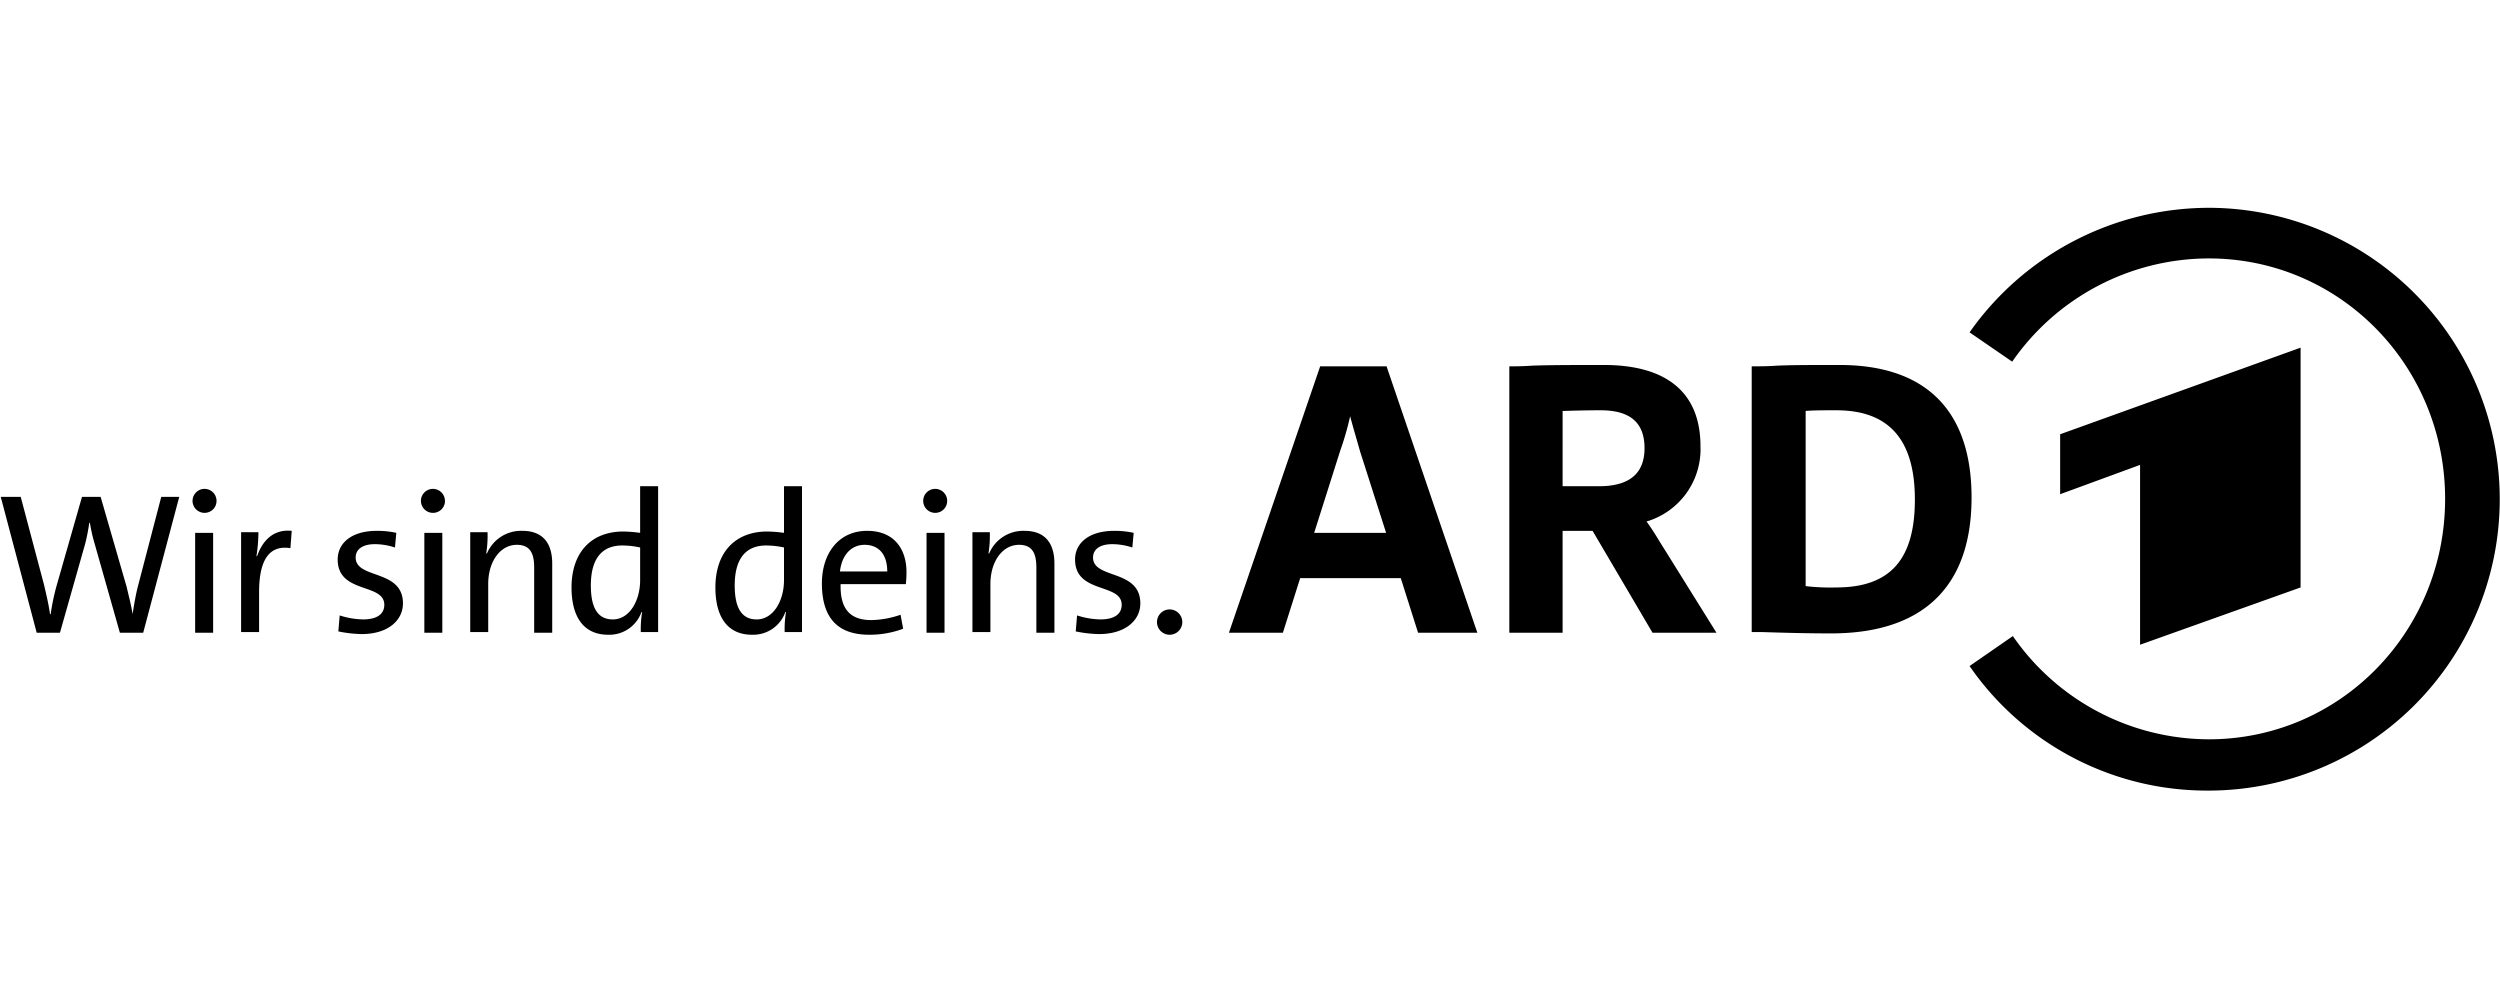 <svg class="icon icon icon--ard-footer" xmlns="http://www.w3.org/2000/svg" viewBox="0 0 375.35 150" role="img" aria-hidden="true">
<path d="M321.31,96.8v-27l-12,4.4v-9l36.1-13v36Zm10.4-65.6a44,44,0,0,0-36,18.7l6.4,4.4a36,36,0,0,1,29.5-15.5c19.8,0,35.5,16.2,35.5,36.1s-15.7,36.1-35.5,36.1a35.86,35.86,0,0,1-29.4-15.5l-6.5,4.5a43.31,43.31,0,0,0,35.7,18.7,43.75,43.75,0,0,0,.3-87.5m-55.5,23.6c13,0,19.8,6.9,19.8,19.9,0,13.4-7.3,20.4-21.1,20.4-3.6,0-7.2-.1-10.3-.2H263V55h.2c1.1,0,2.2,0,3.6-.1,2.3-.1,5.1-.1,9.4-.1m-.5,33.4c8.1,0,11.8-4.2,11.8-13.2s-3.9-13.4-11.8-13.4c-1.8,0-3.5,0-4.6.1V88a31.74,31.74,0,0,0,4.6.2M221.81,95h-8.9l-2.6-8.2h-15.1l-2.6,8.2h-8.1l13.7-40h10v.1Zm-13.7-15-3.9-12.2c-.6-2.1-1.1-3.8-1.5-5.3a44.44,44.44,0,0,1-1.5,5.2L197.31,80Zm49.6,15h-9.6l-9-15.3h-4.5V95h-8V55h.2c.7,0,1.8,0,3.2-.1,2.8-.1,6.6-.1,10.8-.1,9.5,0,14.5,4.2,14.5,12.2a11.32,11.32,0,0,1-8.1,11.3c.6.8,1.3,1.9,1.9,2.9Zm-23.1-22h5.5c4.5,0,6.8-1.9,6.8-5.7s-2.1-5.7-6.6-5.7c-3,0-5.1.1-5.7.1V73ZM26.91,74.6h-2.7l-3.6,13.8c-.3,1.3-.5,2.5-.7,3.8h0c-.2-1.3-.6-2.8-.9-4.1l-3.9-13.5h-2.8L8.51,87.9a32.9,32.9,0,0,0-.9,4.3h-.1c-.2-1.4-.5-2.7-.9-4.4L3.11,74.6h-3L5.51,95H9l3.8-13.4a28.37,28.37,0,0,0,.6-3.1h.1a23.76,23.76,0,0,0,.7,3.1L18,95h3.5Zm5.6.6a1.8,1.8,0,1,0-1.8,1.8A1.79,1.79,0,0,0,32.51,75.2ZM32,95V80h-2.7V95Zm11.8-15.3c-3-.3-4.5,1.8-5.2,3.8h-.1a23.8,23.8,0,0,0,.3-3.6h-2.6v15h2.7v-6c0-4.8,1.5-7.1,4.7-6.6Zm15.7.3a13.58,13.58,0,0,0-2.9-.3c-3.9,0-5.9,1.9-5.9,4.3,0,5.2,7,3.5,7,6.8,0,1.4-1.1,2.2-3.2,2.2a12.17,12.17,0,0,1-3.5-.6l-.2,2.4a18.7,18.7,0,0,0,3.5.4c4,0,6.2-2.1,6.2-4.6,0-5.2-7.1-3.6-7.1-6.9,0-1.2,1-2,2.9-2a9.93,9.93,0,0,1,3,.5Zm7.3-4.8A1.8,1.8,0,1,0,65,77,1.79,1.79,0,0,0,66.81,75.2ZM66.41,95V80h-2.7V95Zm16.5,0V84.6c0-2.8-1.2-4.9-4.5-4.9a5.56,5.56,0,0,0-5.3,3.4H73a17.2,17.2,0,0,0,.2-3.2h-2.6v15h2.7V87.7c0-3.4,1.8-5.9,4.3-5.9,2,0,2.6,1.3,2.6,3.4V95Zm15.9,0V73h-2.7v7a22.86,22.86,0,0,0-2.5-.2c-4.9,0-7.8,3.2-7.8,8.4,0,4.4,1.8,7.1,5.5,7.1a5.12,5.12,0,0,0,5-3.4h.1a15.64,15.64,0,0,0-.2,3h2.6Zm-2.7-7.9c0,3.1-1.6,5.9-4.1,5.9-2.3,0-3.3-1.8-3.3-5.1,0-4.3,1.9-6,4.7-6a12.41,12.41,0,0,1,2.7.3Zm24.3,7.9V73h-2.7v7a22.86,22.86,0,0,0-2.5-.2c-4.9,0-7.8,3.2-7.8,8.4,0,4.4,1.8,7.1,5.5,7.1a5.12,5.12,0,0,0,5-3.4h.1a15.64,15.64,0,0,0-.2,3h2.6Zm-2.7-7.9c0,3.1-1.6,5.9-4.1,5.9-2.3,0-3.3-1.8-3.3-5.1,0-4.3,1.9-6,4.7-6a12.41,12.41,0,0,1,2.7.3Zm17.5,5.2a14.14,14.14,0,0,1-4.4.8c-3.2,0-4.7-1.7-4.6-5.4H136a16.18,16.18,0,0,0,.1-1.8c0-3.4-1.8-6.2-5.9-6.2-4.3,0-6.8,3.4-6.8,7.9,0,5.3,2.5,7.7,7.1,7.7a14.4,14.4,0,0,0,5.1-.9Zm-9.1-6.5c.3-2.6,1.8-4,3.7-4,2.1,0,3.4,1.4,3.4,4Zm16.1-10.6a1.8,1.8,0,1,0-1.8,1.8A1.79,1.79,0,0,0,142.21,75.2Zm-.4,19.8V80h-2.7V95Zm16.5,0V84.6c0-2.8-1.2-4.9-4.5-4.9a5.56,5.56,0,0,0-5.3,3.4h-.1a17.2,17.2,0,0,0,.2-3.2H146v15h2.7V87.7c0-3.4,1.8-5.9,4.3-5.9,2,0,2.6,1.3,2.6,3.4V95Zm11.9-15a13.58,13.58,0,0,0-2.9-.3c-3.9,0-5.9,1.9-5.9,4.3,0,5.2,7,3.5,7,6.8,0,1.4-1.1,2.2-3.2,2.2a12.17,12.17,0,0,1-3.5-.6l-.2,2.4a18.7,18.7,0,0,0,3.5.4c4,0,6.2-2.1,6.2-4.6,0-5.2-7.1-3.6-7.1-6.9,0-1.2,1-2,2.9-2a9.93,9.93,0,0,1,3,.5Zm7.3,13.4a1.9,1.9,0,1,0-1.9,1.9A1.9,1.9,0,0,0,177.51,93.4Z"></path></svg>
